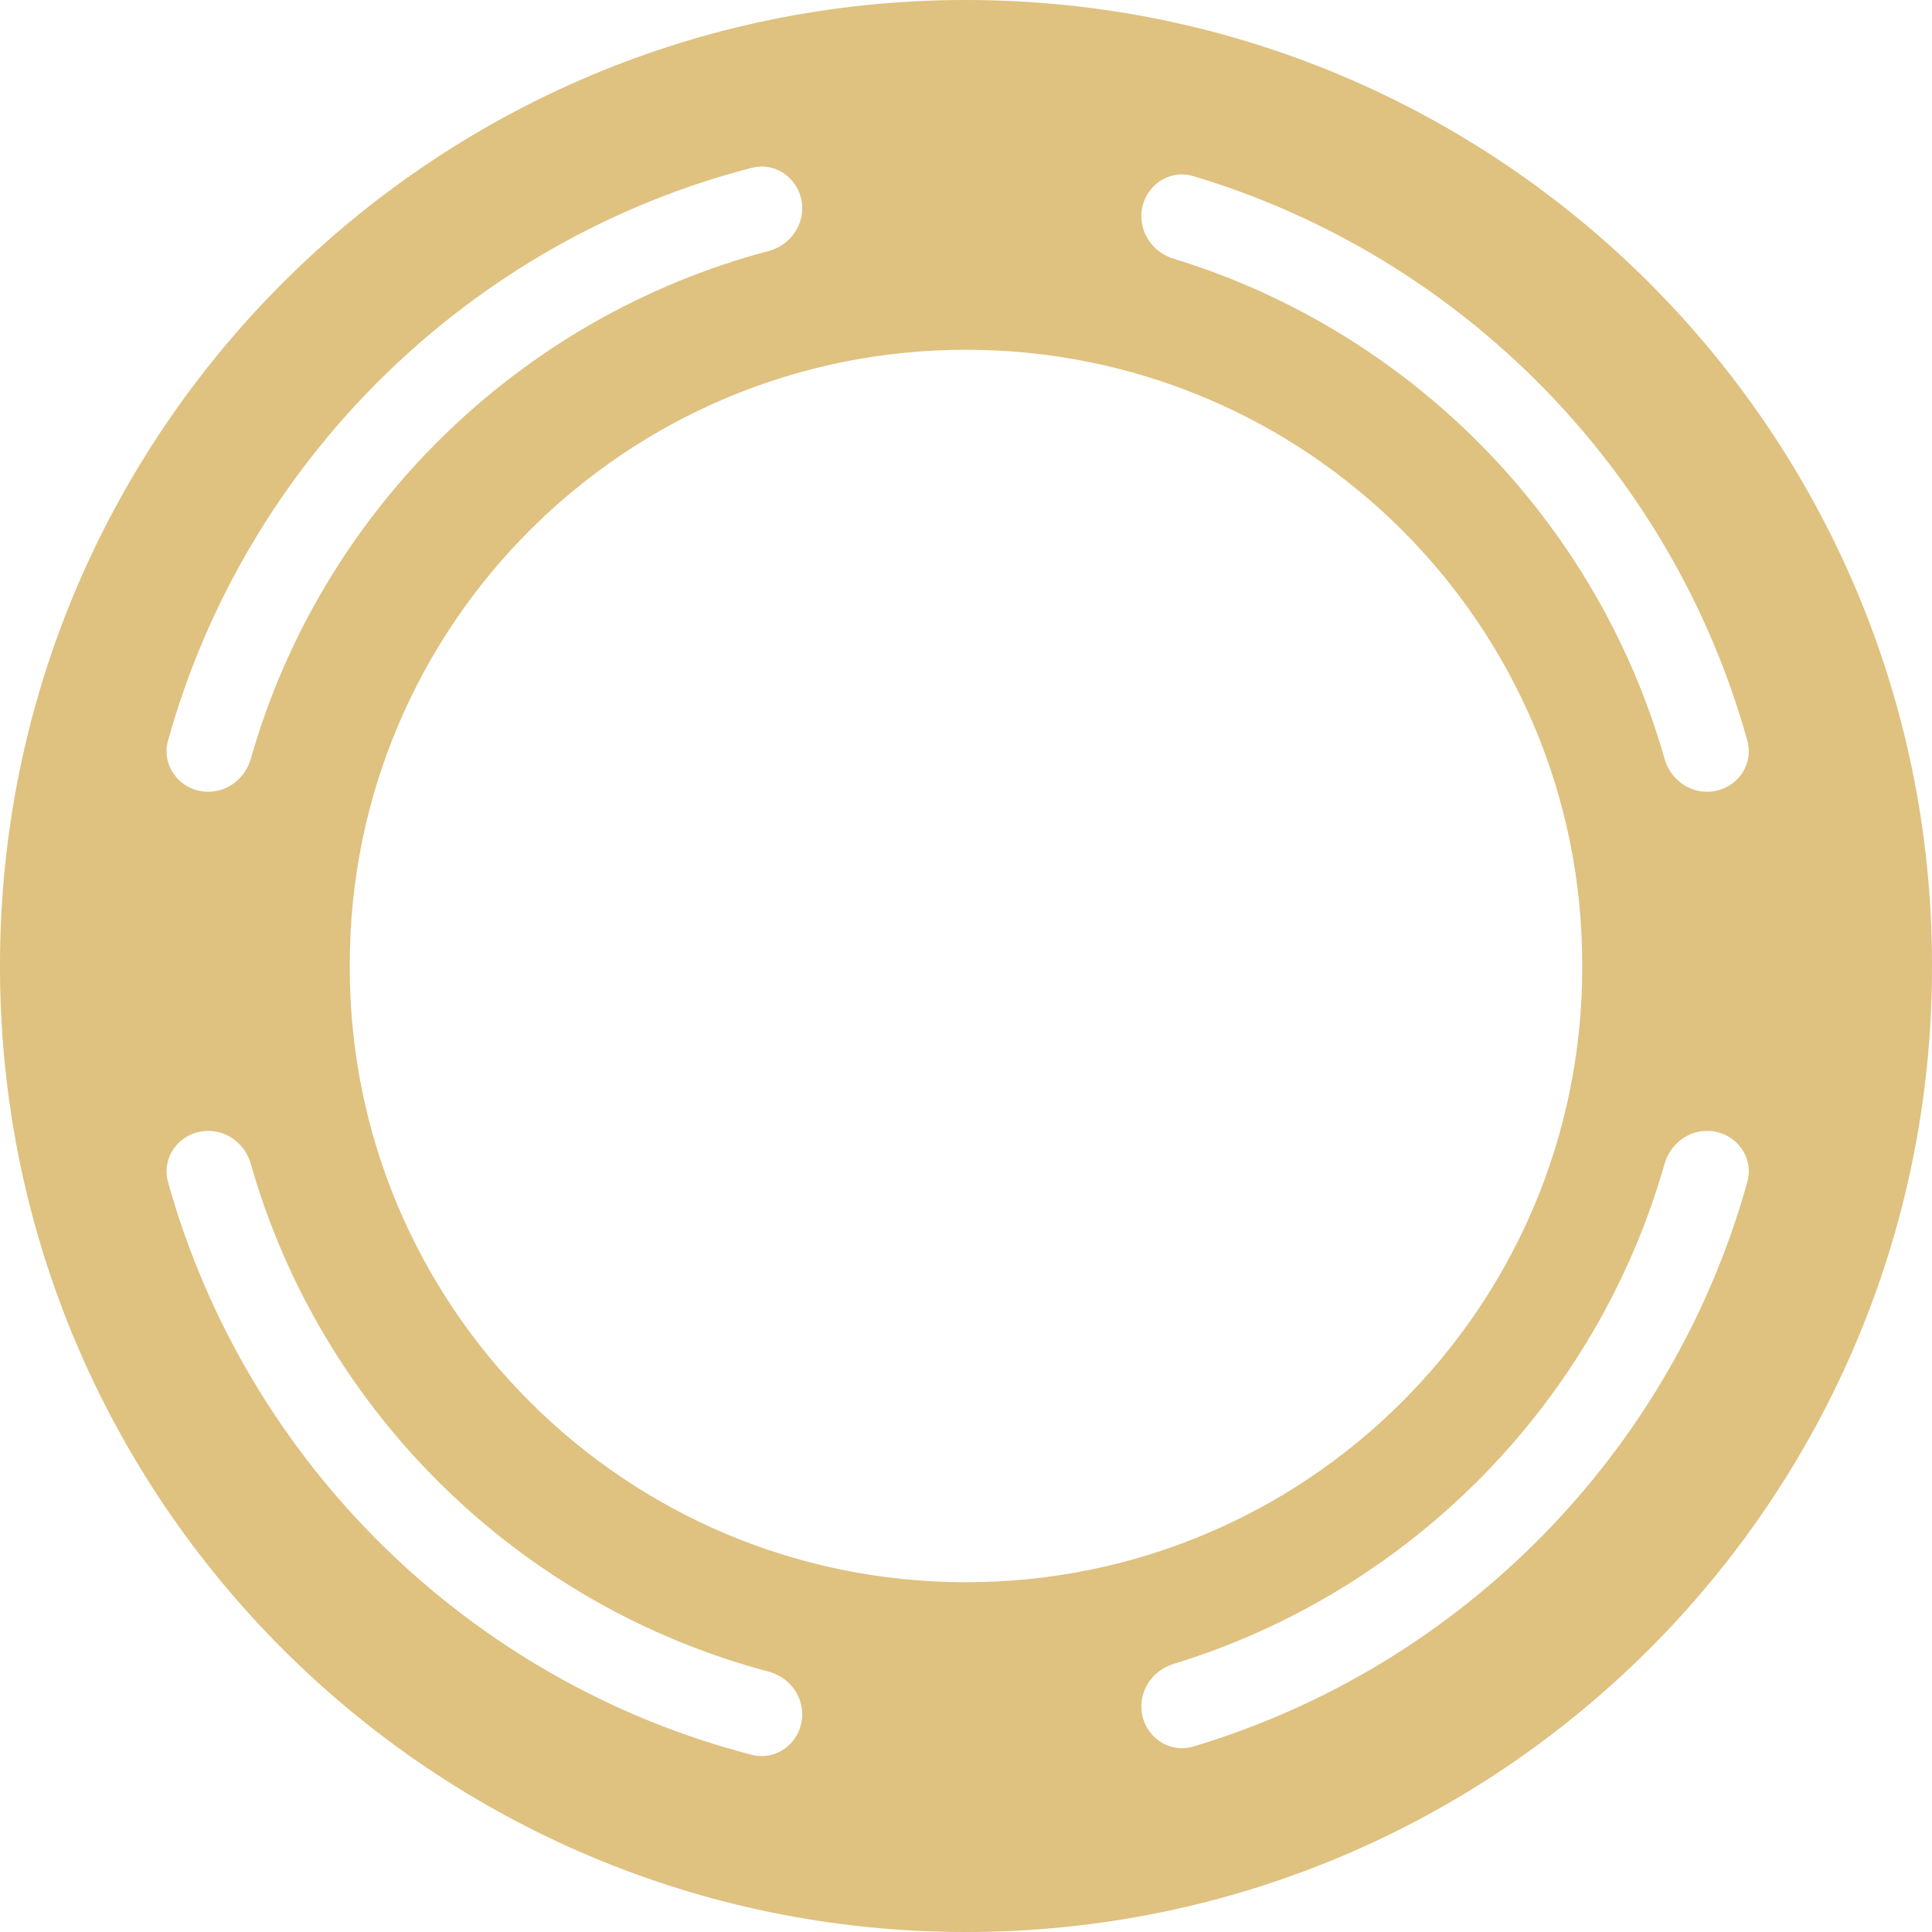 <svg width="116" height="116" viewBox="0 0 116 116" fill="none" xmlns="http://www.w3.org/2000/svg">
<path fill-rule="evenodd" clip-rule="evenodd" d="M116 57.945C116 25.943 90.032 0 58 0C25.968 0 0 25.943 0 57.945V58.055C0 90.057 25.968 116 58 116C90.032 116 116 90.057 116 58.055V57.945ZM95 57.909C95 37.525 78.434 21 58 21C37.566 21 21 37.525 21 57.909V58.091C21 78.475 37.566 95 58 95C78.434 95 95 78.475 95 58.091V57.909ZM10.09 44.461C9.652 46.033 10.874 47.538 12.506 47.538C13.7 47.538 14.729 46.713 15.056 45.565C19.286 30.705 31.146 19.047 46.144 15.073C47.317 14.763 48.167 13.722 48.167 12.509C48.167 10.893 46.693 9.673 45.128 10.078C28.178 14.463 14.774 27.648 10.09 44.461ZM10.09 70.977C9.652 69.404 10.874 67.9 12.506 67.9C13.7 67.9 14.729 68.724 15.056 69.873C19.286 84.732 31.146 96.39 46.144 100.364C47.317 100.675 48.167 101.715 48.167 102.928C48.167 104.544 46.693 105.764 45.128 105.359C28.178 100.974 14.774 87.79 10.09 70.977ZM99.944 69.873C100.271 68.724 101.3 67.9 102.494 67.9C104.126 67.9 105.348 69.404 104.91 70.977C100.392 87.195 87.76 100.036 71.658 104.861C70.071 105.336 68.529 104.107 68.529 102.45C68.529 101.272 69.33 100.252 70.456 99.907C84.694 95.55 95.866 84.2 99.944 69.873ZM104.91 44.461C105.348 46.034 104.126 47.538 102.494 47.538C101.3 47.538 100.271 46.713 99.944 45.565C95.866 31.238 84.694 19.887 70.456 15.53C69.33 15.185 68.529 14.165 68.529 12.987C68.529 11.33 70.071 10.101 71.658 10.577C87.76 15.401 100.392 28.243 104.91 44.461Z" fill="#DFC180"/>
</svg>
